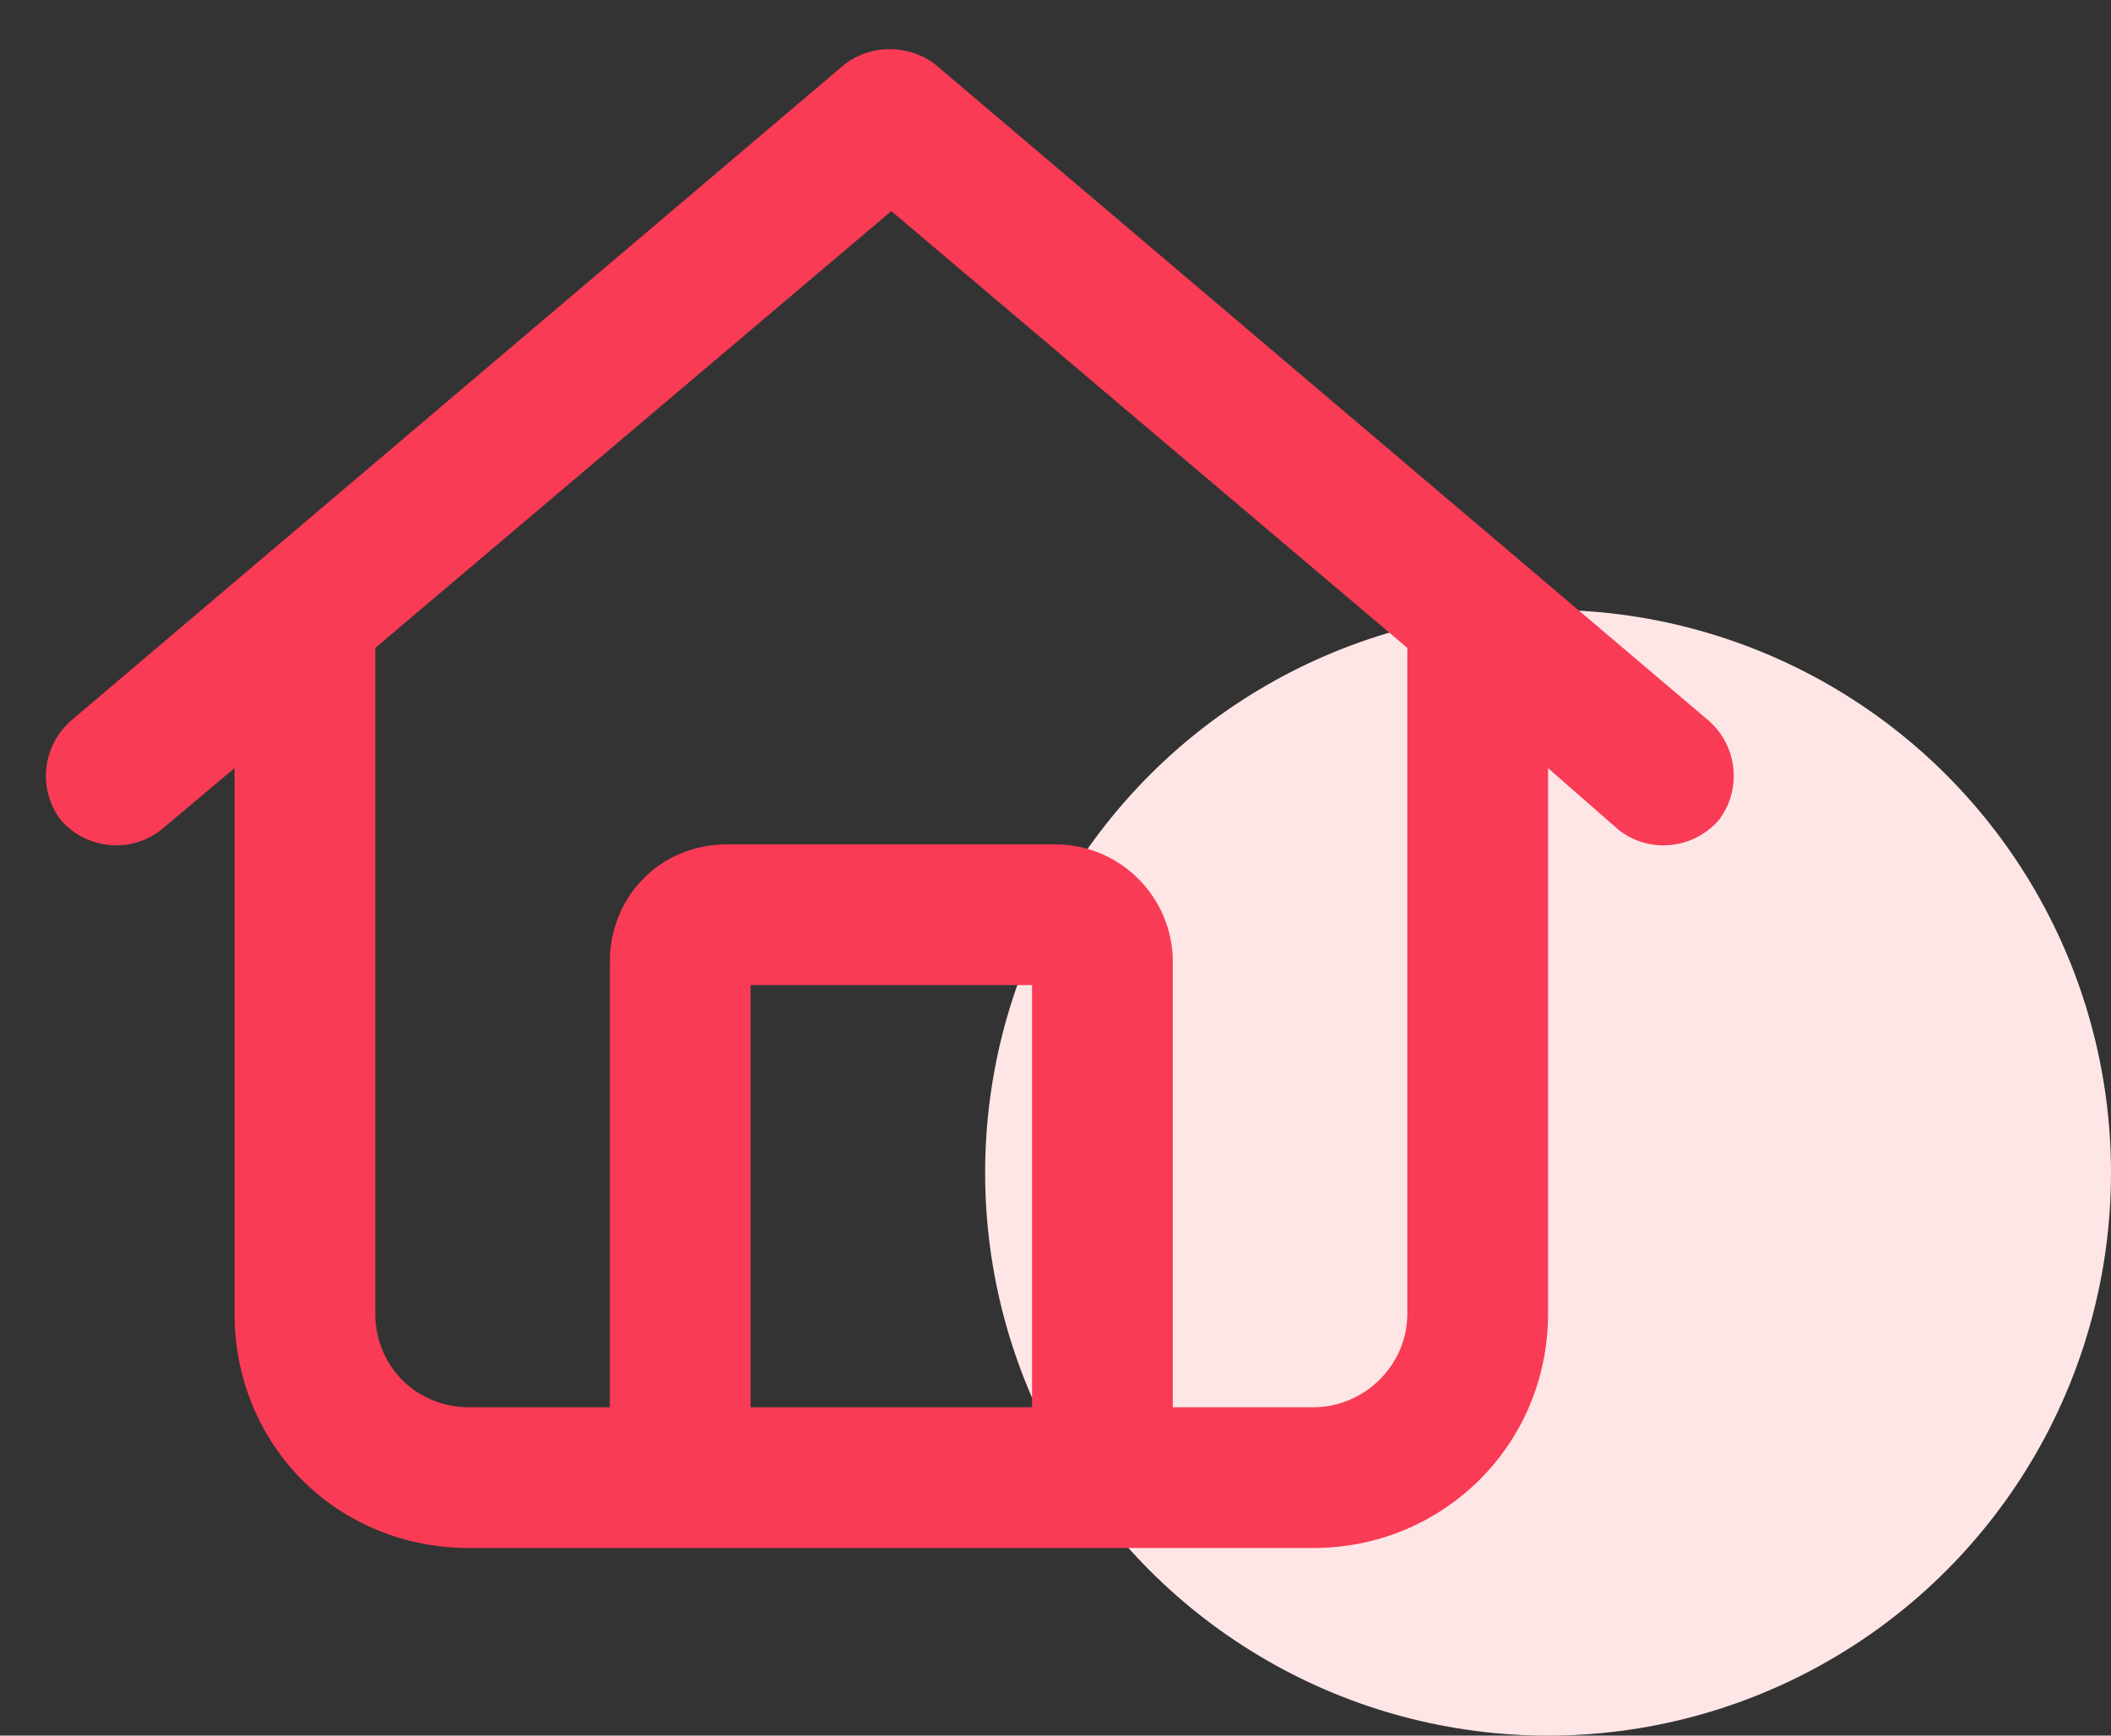 <svg width="45" height="37" viewBox="0 0 45 37" fill="none" xmlns="http://www.w3.org/2000/svg">
<rect x="0" y="0" width="45" height="37" fill="#333333" stroke="none"/>
<circle cx="33" cy="25" r="12" fill="#FFE6E6"/>
<path d="M36.438 15.375C37.062 15.938 37.125 16.875 36.625 17.5C36.062 18.125 35.125 18.188 34.5 17.688L33 16.375V28C33 30.812 30.75 33 28 33H10C7.188 33 5 30.812 5 28V16.375L3.438 17.688C2.812 18.188 1.875 18.125 1.312 17.5C0.812 16.875 0.875 15.938 1.5 15.375L18 1.375C18.562 0.938 19.375 0.938 19.938 1.375L36.438 15.375ZM10 30H13V20.5C13 19.125 14.062 18 15.5 18H22.5C23.875 18 25 19.125 25 20.5V30H28C29.062 30 30 29.125 30 28V13.812L19 4.5L8 13.812V28C8 29.125 8.875 30 10 30ZM16 30H22V21H16V30Z" fill="#F93B55"/>
</svg>
